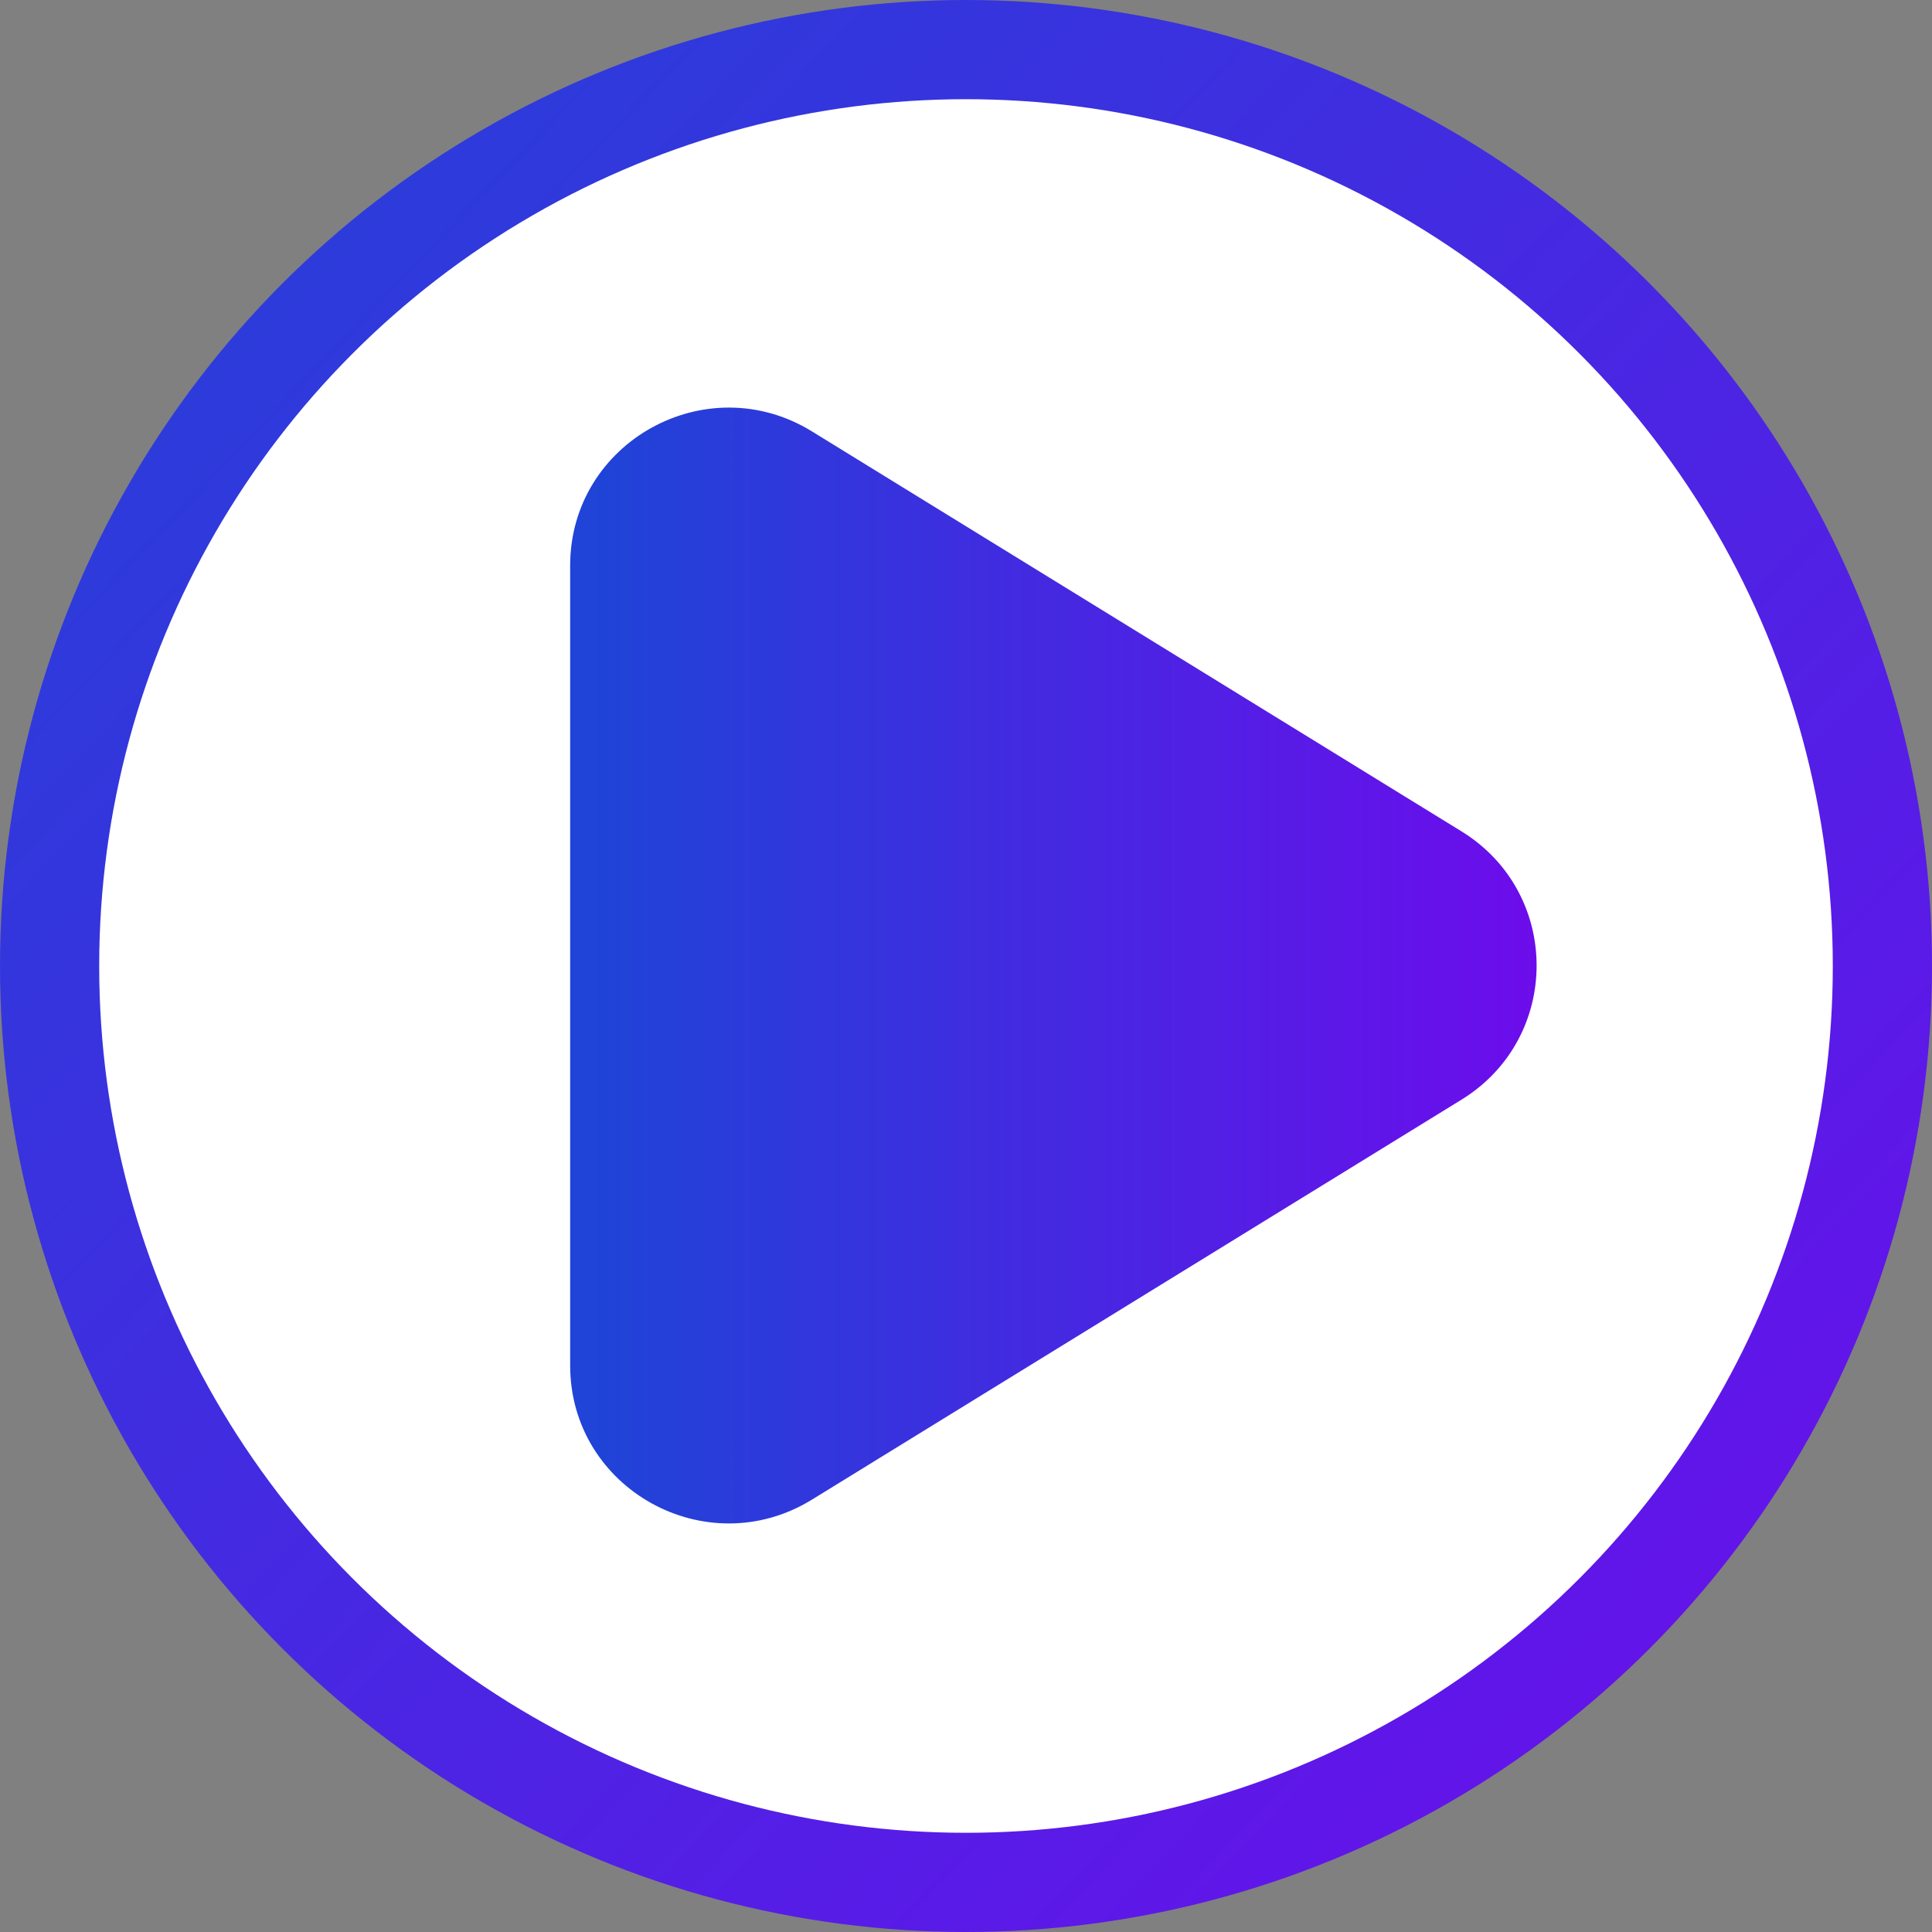 <svg width="2006" height="2006" viewBox="0 0 2006 2006" fill="none" xmlns="http://www.w3.org/2000/svg">
<rect x="0" y="0" width="2006" height="2006" fill="#808080" stroke="none"/>
<circle cx="1003" cy="1003" r="1003" fill="url(#paint0_linear_1325_157)"/>
<circle cx="1003" cy="1003" r="900" fill="white"/>
<path d="M1517.49 863.221C1621.46 927.238 1621.46 1077.76 1517.49 1141.78L843.079 1557.05C733.471 1624.55 592 1546.07 592 1417.77V587.225C592 458.932 733.471 380.455 843.079 447.947L1517.49 863.221Z" fill="url(#paint1_linear_1325_157)"/>
<defs>
<linearGradient id="paint0_linear_1325_157" x1="45.123" y1="62.255" x2="1790.11" y2="1729.66" gradientUnits="userSpaceOnUse">
<stop offset="0.036" stop-color="#2640D9"/>
<stop offset="1" stop-color="#6413EA"/>
</linearGradient>
<linearGradient id="paint1_linear_1325_157" x1="612.151" y1="1019.21" x2="1756.95" y2="1019.21" gradientUnits="userSpaceOnUse">
<stop stop-color="#1F44D7"/>
<stop offset="1" stop-color="#7903EF"/>
</linearGradient>
</defs>
</svg>

